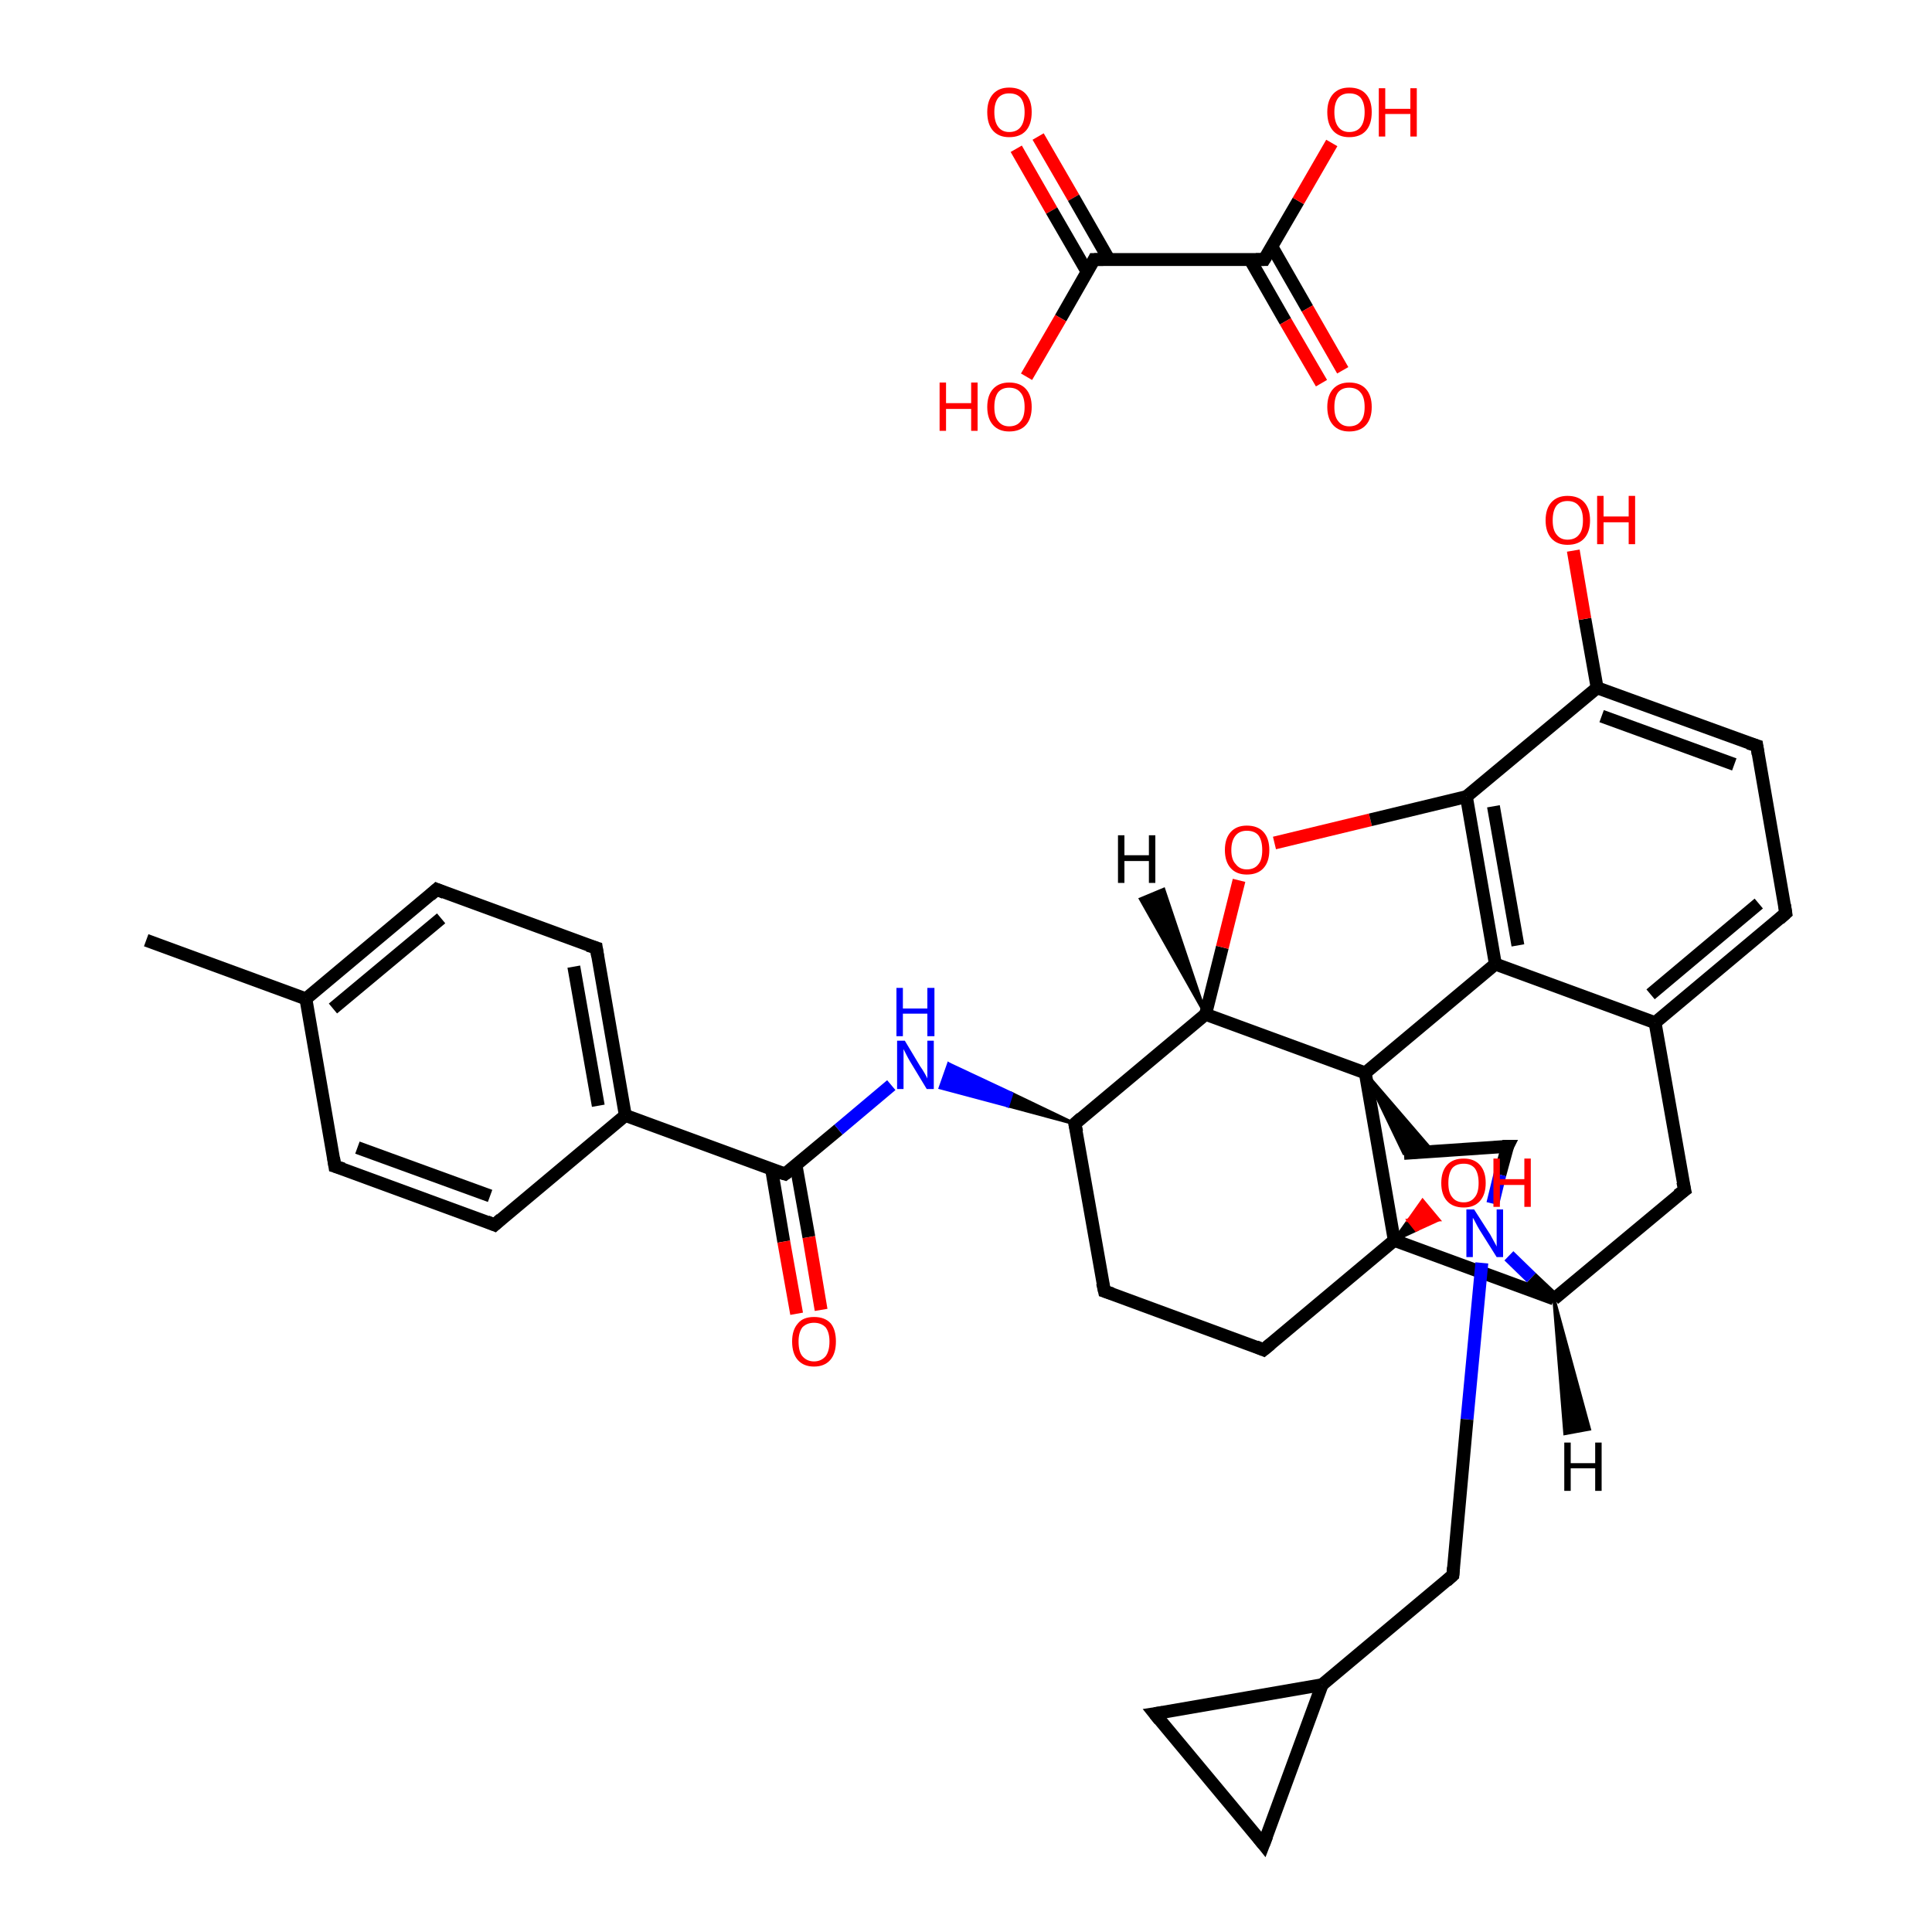 <?xml version='1.0' encoding='iso-8859-1'?>
<svg version='1.1' baseProfile='full'
              xmlns='http://www.w3.org/2000/svg'
                      xmlns:rdkit='http://www.rdkit.org/xml'
                      xmlns:xlink='http://www.w3.org/1999/xlink'
                  xml:space='preserve'
width='300px' height='300px' viewBox='0 0 300 300'>
<!-- END OF HEADER -->
<rect style='opacity:1.0;fill:#FFFFFF;stroke:none' width='300.0' height='300.0' x='0.0' y='0.0'> </rect>
<path class='bond-0 atom-0 atom-1' d='M 22.7,146.0 L 47.5,155.1' style='fill:none;fill-rule:evenodd;stroke:#000000;stroke-width:2.0px;stroke-linecap:butt;stroke-linejoin:miter;stroke-opacity:1' />
<path class='bond-1 atom-1 atom-2' d='M 47.5,155.1 L 67.8,138.1' style='fill:none;fill-rule:evenodd;stroke:#000000;stroke-width:2.0px;stroke-linecap:butt;stroke-linejoin:miter;stroke-opacity:1' />
<path class='bond-1 atom-1 atom-2' d='M 51.7,156.6 L 68.5,142.6' style='fill:none;fill-rule:evenodd;stroke:#000000;stroke-width:2.0px;stroke-linecap:butt;stroke-linejoin:miter;stroke-opacity:1' />
<path class='bond-2 atom-2 atom-3' d='M 67.8,138.1 L 92.6,147.2' style='fill:none;fill-rule:evenodd;stroke:#000000;stroke-width:2.0px;stroke-linecap:butt;stroke-linejoin:miter;stroke-opacity:1' />
<path class='bond-3 atom-3 atom-4' d='M 92.6,147.2 L 97.1,173.2' style='fill:none;fill-rule:evenodd;stroke:#000000;stroke-width:2.0px;stroke-linecap:butt;stroke-linejoin:miter;stroke-opacity:1' />
<path class='bond-3 atom-3 atom-4' d='M 89.1,150.1 L 92.9,171.7' style='fill:none;fill-rule:evenodd;stroke:#000000;stroke-width:2.0px;stroke-linecap:butt;stroke-linejoin:miter;stroke-opacity:1' />
<path class='bond-4 atom-4 atom-5' d='M 97.1,173.2 L 121.9,182.3' style='fill:none;fill-rule:evenodd;stroke:#000000;stroke-width:2.0px;stroke-linecap:butt;stroke-linejoin:miter;stroke-opacity:1' />
<path class='bond-5 atom-5 atom-6' d='M 119.8,181.5 L 121.7,192.8' style='fill:none;fill-rule:evenodd;stroke:#000000;stroke-width:2.0px;stroke-linecap:butt;stroke-linejoin:miter;stroke-opacity:1' />
<path class='bond-5 atom-5 atom-6' d='M 121.7,192.8 L 123.7,204.0' style='fill:none;fill-rule:evenodd;stroke:#FF0000;stroke-width:2.0px;stroke-linecap:butt;stroke-linejoin:miter;stroke-opacity:1' />
<path class='bond-5 atom-5 atom-6' d='M 123.6,180.9 L 125.6,192.1' style='fill:none;fill-rule:evenodd;stroke:#000000;stroke-width:2.0px;stroke-linecap:butt;stroke-linejoin:miter;stroke-opacity:1' />
<path class='bond-5 atom-5 atom-6' d='M 125.6,192.1 L 127.5,203.4' style='fill:none;fill-rule:evenodd;stroke:#FF0000;stroke-width:2.0px;stroke-linecap:butt;stroke-linejoin:miter;stroke-opacity:1' />
<path class='bond-6 atom-5 atom-7' d='M 121.9,182.3 L 130.2,175.4' style='fill:none;fill-rule:evenodd;stroke:#000000;stroke-width:2.0px;stroke-linecap:butt;stroke-linejoin:miter;stroke-opacity:1' />
<path class='bond-6 atom-5 atom-7' d='M 130.2,175.4 L 138.4,168.5' style='fill:none;fill-rule:evenodd;stroke:#0000FF;stroke-width:2.0px;stroke-linecap:butt;stroke-linejoin:miter;stroke-opacity:1' />
<path class='bond-7 atom-8 atom-7' d='M 166.9,174.5 L 156.5,171.7 L 157.1,169.8 Z' style='fill:#000000;fill-rule:evenodd;fill-opacity:1;stroke:#000000;stroke-width:0.5px;stroke-linecap:butt;stroke-linejoin:miter;stroke-opacity:1;' />
<path class='bond-7 atom-8 atom-7' d='M 156.5,171.7 L 147.3,165.2 L 146.0,168.9 Z' style='fill:#0000FF;fill-rule:evenodd;fill-opacity:1;stroke:#0000FF;stroke-width:0.5px;stroke-linecap:butt;stroke-linejoin:miter;stroke-opacity:1;' />
<path class='bond-7 atom-8 atom-7' d='M 156.5,171.7 L 157.1,169.8 L 147.3,165.2 Z' style='fill:#0000FF;fill-rule:evenodd;fill-opacity:1;stroke:#0000FF;stroke-width:0.5px;stroke-linecap:butt;stroke-linejoin:miter;stroke-opacity:1;' />
<path class='bond-8 atom-8 atom-9' d='M 166.9,174.5 L 171.5,200.5' style='fill:none;fill-rule:evenodd;stroke:#000000;stroke-width:2.0px;stroke-linecap:butt;stroke-linejoin:miter;stroke-opacity:1' />
<path class='bond-9 atom-9 atom-10' d='M 171.5,200.5 L 196.2,209.6' style='fill:none;fill-rule:evenodd;stroke:#000000;stroke-width:2.0px;stroke-linecap:butt;stroke-linejoin:miter;stroke-opacity:1' />
<path class='bond-10 atom-10 atom-11' d='M 196.2,209.6 L 216.5,192.6' style='fill:none;fill-rule:evenodd;stroke:#000000;stroke-width:2.0px;stroke-linecap:butt;stroke-linejoin:miter;stroke-opacity:1' />
<path class='bond-11 atom-11 atom-12' d='M 216.5,192.6 L 218.7,189.5 L 219.9,191.0 Z' style='fill:#000000;fill-rule:evenodd;fill-opacity:1;stroke:#000000;stroke-width:0.5px;stroke-linecap:butt;stroke-linejoin:miter;stroke-opacity:1;' />
<path class='bond-11 atom-11 atom-12' d='M 218.7,189.5 L 223.4,189.4 L 220.9,186.4 Z' style='fill:#FF0000;fill-rule:evenodd;fill-opacity:1;stroke:#FF0000;stroke-width:0.5px;stroke-linecap:butt;stroke-linejoin:miter;stroke-opacity:1;' />
<path class='bond-11 atom-11 atom-12' d='M 218.7,189.5 L 219.9,191.0 L 223.4,189.4 Z' style='fill:#FF0000;fill-rule:evenodd;fill-opacity:1;stroke:#FF0000;stroke-width:0.5px;stroke-linecap:butt;stroke-linejoin:miter;stroke-opacity:1;' />
<path class='bond-12 atom-11 atom-13' d='M 216.5,192.6 L 241.3,201.7' style='fill:none;fill-rule:evenodd;stroke:#000000;stroke-width:2.0px;stroke-linecap:butt;stroke-linejoin:miter;stroke-opacity:1' />
<path class='bond-13 atom-13 atom-14' d='M 241.3,201.7 L 261.6,184.8' style='fill:none;fill-rule:evenodd;stroke:#000000;stroke-width:2.0px;stroke-linecap:butt;stroke-linejoin:miter;stroke-opacity:1' />
<path class='bond-14 atom-14 atom-15' d='M 261.6,184.8 L 257.0,158.8' style='fill:none;fill-rule:evenodd;stroke:#000000;stroke-width:2.0px;stroke-linecap:butt;stroke-linejoin:miter;stroke-opacity:1' />
<path class='bond-15 atom-15 atom-16' d='M 257.0,158.8 L 277.3,141.8' style='fill:none;fill-rule:evenodd;stroke:#000000;stroke-width:2.0px;stroke-linecap:butt;stroke-linejoin:miter;stroke-opacity:1' />
<path class='bond-15 atom-15 atom-16' d='M 256.3,154.4 L 273.1,140.3' style='fill:none;fill-rule:evenodd;stroke:#000000;stroke-width:2.0px;stroke-linecap:butt;stroke-linejoin:miter;stroke-opacity:1' />
<path class='bond-16 atom-16 atom-17' d='M 277.3,141.8 L 272.8,115.8' style='fill:none;fill-rule:evenodd;stroke:#000000;stroke-width:2.0px;stroke-linecap:butt;stroke-linejoin:miter;stroke-opacity:1' />
<path class='bond-17 atom-17 atom-18' d='M 272.8,115.8 L 248.0,106.8' style='fill:none;fill-rule:evenodd;stroke:#000000;stroke-width:2.0px;stroke-linecap:butt;stroke-linejoin:miter;stroke-opacity:1' />
<path class='bond-17 atom-17 atom-18' d='M 269.3,118.7 L 248.7,111.2' style='fill:none;fill-rule:evenodd;stroke:#000000;stroke-width:2.0px;stroke-linecap:butt;stroke-linejoin:miter;stroke-opacity:1' />
<path class='bond-18 atom-18 atom-19' d='M 248.0,106.8 L 246.1,96.1' style='fill:none;fill-rule:evenodd;stroke:#000000;stroke-width:2.0px;stroke-linecap:butt;stroke-linejoin:miter;stroke-opacity:1' />
<path class='bond-18 atom-18 atom-19' d='M 246.1,96.1 L 244.3,85.5' style='fill:none;fill-rule:evenodd;stroke:#FF0000;stroke-width:2.0px;stroke-linecap:butt;stroke-linejoin:miter;stroke-opacity:1' />
<path class='bond-19 atom-18 atom-20' d='M 248.0,106.8 L 227.7,123.7' style='fill:none;fill-rule:evenodd;stroke:#000000;stroke-width:2.0px;stroke-linecap:butt;stroke-linejoin:miter;stroke-opacity:1' />
<path class='bond-20 atom-20 atom-21' d='M 227.7,123.7 L 232.2,149.7' style='fill:none;fill-rule:evenodd;stroke:#000000;stroke-width:2.0px;stroke-linecap:butt;stroke-linejoin:miter;stroke-opacity:1' />
<path class='bond-20 atom-20 atom-21' d='M 231.9,125.2 L 235.7,146.8' style='fill:none;fill-rule:evenodd;stroke:#000000;stroke-width:2.0px;stroke-linecap:butt;stroke-linejoin:miter;stroke-opacity:1' />
<path class='bond-21 atom-21 atom-22' d='M 232.2,149.7 L 212.0,166.6' style='fill:none;fill-rule:evenodd;stroke:#000000;stroke-width:2.0px;stroke-linecap:butt;stroke-linejoin:miter;stroke-opacity:1' />
<path class='bond-22 atom-22 atom-23' d='M 212.0,166.6 L 222.5,178.8 L 218.0,179.1 Z' style='fill:#000000;fill-rule:evenodd;fill-opacity:1;stroke:#000000;stroke-width:0.5px;stroke-linecap:butt;stroke-linejoin:miter;stroke-opacity:1;' />
<path class='bond-23 atom-23 atom-24' d='M 218.0,179.1 L 234.1,178.0' style='fill:none;fill-rule:evenodd;stroke:#000000;stroke-width:2.0px;stroke-linecap:butt;stroke-linejoin:miter;stroke-opacity:1' />
<path class='bond-24 atom-24 atom-25' d='M 234.1,178.0 L 232.9,182.4' style='fill:none;fill-rule:evenodd;stroke:#000000;stroke-width:2.0px;stroke-linecap:butt;stroke-linejoin:miter;stroke-opacity:1' />
<path class='bond-24 atom-24 atom-25' d='M 232.9,182.4 L 231.8,186.9' style='fill:none;fill-rule:evenodd;stroke:#0000FF;stroke-width:2.0px;stroke-linecap:butt;stroke-linejoin:miter;stroke-opacity:1' />
<path class='bond-25 atom-25 atom-26' d='M 230.1,196.1 L 227.8,220.4' style='fill:none;fill-rule:evenodd;stroke:#0000FF;stroke-width:2.0px;stroke-linecap:butt;stroke-linejoin:miter;stroke-opacity:1' />
<path class='bond-25 atom-25 atom-26' d='M 227.8,220.4 L 225.6,244.6' style='fill:none;fill-rule:evenodd;stroke:#000000;stroke-width:2.0px;stroke-linecap:butt;stroke-linejoin:miter;stroke-opacity:1' />
<path class='bond-26 atom-26 atom-27' d='M 225.6,244.6 L 205.3,261.6' style='fill:none;fill-rule:evenodd;stroke:#000000;stroke-width:2.0px;stroke-linecap:butt;stroke-linejoin:miter;stroke-opacity:1' />
<path class='bond-27 atom-27 atom-28' d='M 205.3,261.6 L 196.2,286.4' style='fill:none;fill-rule:evenodd;stroke:#000000;stroke-width:2.0px;stroke-linecap:butt;stroke-linejoin:miter;stroke-opacity:1' />
<path class='bond-28 atom-28 atom-29' d='M 196.2,286.4 L 179.3,266.1' style='fill:none;fill-rule:evenodd;stroke:#000000;stroke-width:2.0px;stroke-linecap:butt;stroke-linejoin:miter;stroke-opacity:1' />
<path class='bond-29 atom-22 atom-30' d='M 212.0,166.6 L 187.2,157.5' style='fill:none;fill-rule:evenodd;stroke:#000000;stroke-width:2.0px;stroke-linecap:butt;stroke-linejoin:miter;stroke-opacity:1' />
<path class='bond-30 atom-30 atom-31' d='M 187.2,157.5 L 189.8,147.1' style='fill:none;fill-rule:evenodd;stroke:#000000;stroke-width:2.0px;stroke-linecap:butt;stroke-linejoin:miter;stroke-opacity:1' />
<path class='bond-30 atom-30 atom-31' d='M 189.8,147.1 L 192.4,136.7' style='fill:none;fill-rule:evenodd;stroke:#FF0000;stroke-width:2.0px;stroke-linecap:butt;stroke-linejoin:miter;stroke-opacity:1' />
<path class='bond-31 atom-4 atom-32' d='M 97.1,173.2 L 76.8,190.2' style='fill:none;fill-rule:evenodd;stroke:#000000;stroke-width:2.0px;stroke-linecap:butt;stroke-linejoin:miter;stroke-opacity:1' />
<path class='bond-32 atom-32 atom-33' d='M 76.8,190.2 L 52.0,181.1' style='fill:none;fill-rule:evenodd;stroke:#000000;stroke-width:2.0px;stroke-linecap:butt;stroke-linejoin:miter;stroke-opacity:1' />
<path class='bond-32 atom-32 atom-33' d='M 76.1,185.7 L 55.5,178.2' style='fill:none;fill-rule:evenodd;stroke:#000000;stroke-width:2.0px;stroke-linecap:butt;stroke-linejoin:miter;stroke-opacity:1' />
<path class='bond-33 atom-34 atom-35' d='M 161.2,21.2 L 166.7,30.7' style='fill:none;fill-rule:evenodd;stroke:#FF0000;stroke-width:2.0px;stroke-linecap:butt;stroke-linejoin:miter;stroke-opacity:1' />
<path class='bond-33 atom-34 atom-35' d='M 166.7,30.7 L 172.2,40.3' style='fill:none;fill-rule:evenodd;stroke:#000000;stroke-width:2.0px;stroke-linecap:butt;stroke-linejoin:miter;stroke-opacity:1' />
<path class='bond-33 atom-34 atom-35' d='M 157.8,23.1 L 163.3,32.7' style='fill:none;fill-rule:evenodd;stroke:#FF0000;stroke-width:2.0px;stroke-linecap:butt;stroke-linejoin:miter;stroke-opacity:1' />
<path class='bond-33 atom-34 atom-35' d='M 163.3,32.7 L 168.8,42.2' style='fill:none;fill-rule:evenodd;stroke:#000000;stroke-width:2.0px;stroke-linecap:butt;stroke-linejoin:miter;stroke-opacity:1' />
<path class='bond-34 atom-35 atom-36' d='M 169.9,40.3 L 164.7,49.4' style='fill:none;fill-rule:evenodd;stroke:#000000;stroke-width:2.0px;stroke-linecap:butt;stroke-linejoin:miter;stroke-opacity:1' />
<path class='bond-34 atom-35 atom-36' d='M 164.7,49.4 L 159.4,58.5' style='fill:none;fill-rule:evenodd;stroke:#FF0000;stroke-width:2.0px;stroke-linecap:butt;stroke-linejoin:miter;stroke-opacity:1' />
<path class='bond-35 atom-35 atom-37' d='M 169.9,40.3 L 196.3,40.3' style='fill:none;fill-rule:evenodd;stroke:#000000;stroke-width:2.0px;stroke-linecap:butt;stroke-linejoin:miter;stroke-opacity:1' />
<path class='bond-36 atom-37 atom-38' d='M 194.1,40.3 L 199.6,49.9' style='fill:none;fill-rule:evenodd;stroke:#000000;stroke-width:2.0px;stroke-linecap:butt;stroke-linejoin:miter;stroke-opacity:1' />
<path class='bond-36 atom-37 atom-38' d='M 199.6,49.9 L 205.2,59.5' style='fill:none;fill-rule:evenodd;stroke:#FF0000;stroke-width:2.0px;stroke-linecap:butt;stroke-linejoin:miter;stroke-opacity:1' />
<path class='bond-36 atom-37 atom-38' d='M 197.5,38.3 L 203.0,47.9' style='fill:none;fill-rule:evenodd;stroke:#000000;stroke-width:2.0px;stroke-linecap:butt;stroke-linejoin:miter;stroke-opacity:1' />
<path class='bond-36 atom-37 atom-38' d='M 203.0,47.9 L 208.5,57.5' style='fill:none;fill-rule:evenodd;stroke:#FF0000;stroke-width:2.0px;stroke-linecap:butt;stroke-linejoin:miter;stroke-opacity:1' />
<path class='bond-37 atom-37 atom-39' d='M 196.3,40.3 L 201.6,31.2' style='fill:none;fill-rule:evenodd;stroke:#000000;stroke-width:2.0px;stroke-linecap:butt;stroke-linejoin:miter;stroke-opacity:1' />
<path class='bond-37 atom-37 atom-39' d='M 201.6,31.2 L 206.8,22.2' style='fill:none;fill-rule:evenodd;stroke:#FF0000;stroke-width:2.0px;stroke-linecap:butt;stroke-linejoin:miter;stroke-opacity:1' />
<path class='bond-38 atom-33 atom-1' d='M 52.0,181.1 L 47.5,155.1' style='fill:none;fill-rule:evenodd;stroke:#000000;stroke-width:2.0px;stroke-linecap:butt;stroke-linejoin:miter;stroke-opacity:1' />
<path class='bond-39 atom-30 atom-8' d='M 187.2,157.5 L 166.9,174.5' style='fill:none;fill-rule:evenodd;stroke:#000000;stroke-width:2.0px;stroke-linecap:butt;stroke-linejoin:miter;stroke-opacity:1' />
<path class='bond-40 atom-22 atom-11' d='M 212.0,166.6 L 216.5,192.6' style='fill:none;fill-rule:evenodd;stroke:#000000;stroke-width:2.0px;stroke-linecap:butt;stroke-linejoin:miter;stroke-opacity:1' />
<path class='bond-41 atom-29 atom-27' d='M 179.3,266.1 L 205.3,261.6' style='fill:none;fill-rule:evenodd;stroke:#000000;stroke-width:2.0px;stroke-linecap:butt;stroke-linejoin:miter;stroke-opacity:1' />
<path class='bond-42 atom-25 atom-13' d='M 234.3,195.0 L 237.8,198.4' style='fill:none;fill-rule:evenodd;stroke:#0000FF;stroke-width:2.0px;stroke-linecap:butt;stroke-linejoin:miter;stroke-opacity:1' />
<path class='bond-42 atom-25 atom-13' d='M 237.8,198.4 L 241.3,201.7' style='fill:none;fill-rule:evenodd;stroke:#000000;stroke-width:2.0px;stroke-linecap:butt;stroke-linejoin:miter;stroke-opacity:1' />
<path class='bond-43 atom-21 atom-15' d='M 232.2,149.7 L 257.0,158.8' style='fill:none;fill-rule:evenodd;stroke:#000000;stroke-width:2.0px;stroke-linecap:butt;stroke-linejoin:miter;stroke-opacity:1' />
<path class='bond-44 atom-31 atom-20' d='M 197.9,130.9 L 212.8,127.3' style='fill:none;fill-rule:evenodd;stroke:#FF0000;stroke-width:2.0px;stroke-linecap:butt;stroke-linejoin:miter;stroke-opacity:1' />
<path class='bond-44 atom-31 atom-20' d='M 212.8,127.3 L 227.7,123.7' style='fill:none;fill-rule:evenodd;stroke:#000000;stroke-width:2.0px;stroke-linecap:butt;stroke-linejoin:miter;stroke-opacity:1' />
<path class='bond-45 atom-13 atom-40' d='M 241.3,201.7 L 246.8,221.9 L 243.0,222.6 Z' style='fill:#000000;fill-rule:evenodd;fill-opacity:1;stroke:#000000;stroke-width:0.5px;stroke-linecap:butt;stroke-linejoin:miter;stroke-opacity:1;' />
<path class='bond-46 atom-30 atom-41' d='M 187.2,157.5 L 177.1,139.6 L 180.7,138.1 Z' style='fill:#000000;fill-rule:evenodd;fill-opacity:1;stroke:#000000;stroke-width:0.5px;stroke-linecap:butt;stroke-linejoin:miter;stroke-opacity:1;' />
<path d='M 66.8,139.0 L 67.8,138.1 L 69.0,138.6' style='fill:none;stroke:#000000;stroke-width:2.0px;stroke-linecap:butt;stroke-linejoin:miter;stroke-opacity:1;' />
<path d='M 91.3,146.8 L 92.6,147.2 L 92.8,148.5' style='fill:none;stroke:#000000;stroke-width:2.0px;stroke-linecap:butt;stroke-linejoin:miter;stroke-opacity:1;' />
<path d='M 120.6,181.9 L 121.9,182.3 L 122.3,182.0' style='fill:none;stroke:#000000;stroke-width:2.0px;stroke-linecap:butt;stroke-linejoin:miter;stroke-opacity:1;' />
<path d='M 167.2,175.8 L 166.9,174.5 L 167.9,173.6' style='fill:none;stroke:#000000;stroke-width:2.0px;stroke-linecap:butt;stroke-linejoin:miter;stroke-opacity:1;' />
<path d='M 171.2,199.2 L 171.5,200.5 L 172.7,200.9' style='fill:none;stroke:#000000;stroke-width:2.0px;stroke-linecap:butt;stroke-linejoin:miter;stroke-opacity:1;' />
<path d='M 195.0,209.1 L 196.2,209.6 L 197.3,208.7' style='fill:none;stroke:#000000;stroke-width:2.0px;stroke-linecap:butt;stroke-linejoin:miter;stroke-opacity:1;' />
<path d='M 260.5,185.6 L 261.6,184.8 L 261.3,183.5' style='fill:none;stroke:#000000;stroke-width:2.0px;stroke-linecap:butt;stroke-linejoin:miter;stroke-opacity:1;' />
<path d='M 276.3,142.7 L 277.3,141.8 L 277.1,140.5' style='fill:none;stroke:#000000;stroke-width:2.0px;stroke-linecap:butt;stroke-linejoin:miter;stroke-opacity:1;' />
<path d='M 273.0,117.1 L 272.8,115.8 L 271.5,115.4' style='fill:none;stroke:#000000;stroke-width:2.0px;stroke-linecap:butt;stroke-linejoin:miter;stroke-opacity:1;' />
<path d='M 233.3,178.0 L 234.1,178.0 L 234.0,178.2' style='fill:none;stroke:#000000;stroke-width:2.0px;stroke-linecap:butt;stroke-linejoin:miter;stroke-opacity:1;' />
<path d='M 225.7,243.4 L 225.6,244.6 L 224.6,245.5' style='fill:none;stroke:#000000;stroke-width:2.0px;stroke-linecap:butt;stroke-linejoin:miter;stroke-opacity:1;' />
<path d='M 196.7,285.1 L 196.2,286.4 L 195.4,285.4' style='fill:none;stroke:#000000;stroke-width:2.0px;stroke-linecap:butt;stroke-linejoin:miter;stroke-opacity:1;' />
<path d='M 180.1,267.1 L 179.3,266.1 L 180.6,265.9' style='fill:none;stroke:#000000;stroke-width:2.0px;stroke-linecap:butt;stroke-linejoin:miter;stroke-opacity:1;' />
<path d='M 77.8,189.3 L 76.8,190.2 L 75.6,189.7' style='fill:none;stroke:#000000;stroke-width:2.0px;stroke-linecap:butt;stroke-linejoin:miter;stroke-opacity:1;' />
<path d='M 53.3,181.5 L 52.0,181.1 L 51.8,179.8' style='fill:none;stroke:#000000;stroke-width:2.0px;stroke-linecap:butt;stroke-linejoin:miter;stroke-opacity:1;' />
<path d='M 169.7,40.7 L 169.9,40.3 L 171.3,40.3' style='fill:none;stroke:#000000;stroke-width:2.0px;stroke-linecap:butt;stroke-linejoin:miter;stroke-opacity:1;' />
<path d='M 195.0,40.3 L 196.3,40.3 L 196.6,39.8' style='fill:none;stroke:#000000;stroke-width:2.0px;stroke-linecap:butt;stroke-linejoin:miter;stroke-opacity:1;' />
<path class='atom-6' d='M 123.0 208.3
Q 123.0 206.5, 123.9 205.5
Q 124.7 204.5, 126.4 204.5
Q 128.1 204.5, 129.0 205.5
Q 129.8 206.5, 129.8 208.3
Q 129.8 210.2, 128.9 211.2
Q 128.0 212.2, 126.4 212.2
Q 124.8 212.2, 123.9 211.2
Q 123.0 210.2, 123.0 208.3
M 126.4 211.4
Q 127.5 211.4, 128.2 210.6
Q 128.8 209.8, 128.8 208.3
Q 128.8 206.9, 128.2 206.1
Q 127.5 205.4, 126.4 205.4
Q 125.3 205.4, 124.6 206.1
Q 124.0 206.9, 124.0 208.3
Q 124.0 209.9, 124.6 210.6
Q 125.3 211.4, 126.4 211.4
' fill='#FF0000'/>
<path class='atom-7' d='M 140.5 161.6
L 142.9 165.6
Q 143.2 166.0, 143.6 166.7
Q 144.0 167.4, 144.0 167.5
L 144.0 161.6
L 145.0 161.6
L 145.0 169.1
L 143.9 169.1
L 141.3 164.8
Q 141.0 164.3, 140.7 163.7
Q 140.4 163.1, 140.3 162.9
L 140.3 169.1
L 139.3 169.1
L 139.3 161.6
L 140.5 161.6
' fill='#0000FF'/>
<path class='atom-7' d='M 139.2 153.4
L 140.2 153.4
L 140.2 156.6
L 144.0 156.6
L 144.0 153.4
L 145.1 153.4
L 145.1 160.9
L 144.0 160.9
L 144.0 157.4
L 140.2 157.4
L 140.2 160.9
L 139.2 160.9
L 139.2 153.4
' fill='#0000FF'/>
<path class='atom-12' d='M 223.8 183.7
Q 223.8 181.9, 224.7 180.9
Q 225.6 179.9, 227.3 179.9
Q 228.9 179.9, 229.8 180.9
Q 230.7 181.9, 230.7 183.7
Q 230.7 185.5, 229.8 186.5
Q 228.9 187.5, 227.3 187.5
Q 225.6 187.5, 224.7 186.5
Q 223.8 185.5, 223.8 183.7
M 227.3 186.7
Q 228.4 186.7, 229.0 185.9
Q 229.6 185.2, 229.6 183.7
Q 229.6 182.2, 229.0 181.4
Q 228.4 180.7, 227.3 180.7
Q 226.1 180.7, 225.5 181.4
Q 224.9 182.2, 224.9 183.7
Q 224.9 185.2, 225.5 185.9
Q 226.1 186.7, 227.3 186.7
' fill='#FF0000'/>
<path class='atom-12' d='M 231.9 179.9
L 232.9 179.9
L 232.9 183.1
L 236.7 183.1
L 236.7 179.9
L 237.7 179.9
L 237.7 187.4
L 236.7 187.4
L 236.7 184.0
L 232.9 184.0
L 232.9 187.4
L 231.9 187.4
L 231.9 179.9
' fill='#FF0000'/>
<path class='atom-19' d='M 240.0 80.8
Q 240.0 79.0, 240.9 78.0
Q 241.8 77.0, 243.4 77.0
Q 245.1 77.0, 246.0 78.0
Q 246.9 79.0, 246.9 80.8
Q 246.9 82.6, 246.0 83.6
Q 245.1 84.6, 243.4 84.6
Q 241.8 84.6, 240.9 83.6
Q 240.0 82.6, 240.0 80.8
M 243.4 83.8
Q 244.6 83.8, 245.2 83.0
Q 245.8 82.3, 245.8 80.8
Q 245.8 79.3, 245.2 78.6
Q 244.6 77.8, 243.4 77.8
Q 242.3 77.8, 241.7 78.5
Q 241.1 79.3, 241.1 80.8
Q 241.1 82.3, 241.7 83.0
Q 242.3 83.8, 243.4 83.8
' fill='#FF0000'/>
<path class='atom-19' d='M 248.0 77.0
L 249.0 77.0
L 249.0 80.2
L 252.9 80.2
L 252.9 77.0
L 253.9 77.0
L 253.9 84.5
L 252.9 84.5
L 252.9 81.1
L 249.0 81.1
L 249.0 84.5
L 248.0 84.5
L 248.0 77.0
' fill='#FF0000'/>
<path class='atom-25' d='M 228.9 187.8
L 231.4 191.7
Q 231.6 192.1, 232.0 192.8
Q 232.4 193.5, 232.4 193.6
L 232.4 187.8
L 233.4 187.8
L 233.4 195.2
L 232.4 195.2
L 229.7 190.9
Q 229.4 190.4, 229.1 189.8
Q 228.8 189.2, 228.7 189.1
L 228.7 195.2
L 227.7 195.2
L 227.7 187.8
L 228.9 187.8
' fill='#0000FF'/>
<path class='atom-31' d='M 190.2 132.0
Q 190.2 130.2, 191.1 129.2
Q 192.0 128.2, 193.6 128.2
Q 195.3 128.2, 196.2 129.2
Q 197.1 130.2, 197.1 132.0
Q 197.1 133.8, 196.2 134.8
Q 195.3 135.8, 193.6 135.8
Q 192.0 135.8, 191.1 134.8
Q 190.2 133.8, 190.2 132.0
M 193.6 135.0
Q 194.8 135.0, 195.4 134.2
Q 196.0 133.5, 196.0 132.0
Q 196.0 130.5, 195.4 129.7
Q 194.8 129.0, 193.6 129.0
Q 192.5 129.0, 191.9 129.7
Q 191.2 130.5, 191.2 132.0
Q 191.2 133.5, 191.9 134.2
Q 192.5 135.0, 193.6 135.0
' fill='#FF0000'/>
<path class='atom-34' d='M 153.3 17.4
Q 153.3 15.6, 154.2 14.6
Q 155.1 13.6, 156.7 13.6
Q 158.4 13.6, 159.3 14.6
Q 160.2 15.6, 160.2 17.4
Q 160.2 19.3, 159.3 20.3
Q 158.4 21.3, 156.7 21.3
Q 155.1 21.3, 154.2 20.3
Q 153.3 19.3, 153.3 17.4
M 156.7 20.5
Q 157.9 20.5, 158.5 19.7
Q 159.1 18.9, 159.1 17.4
Q 159.1 16.0, 158.5 15.2
Q 157.9 14.5, 156.7 14.5
Q 155.6 14.5, 155.0 15.2
Q 154.4 16.0, 154.4 17.4
Q 154.4 18.9, 155.0 19.7
Q 155.6 20.5, 156.7 20.5
' fill='#FF0000'/>
<path class='atom-36' d='M 145.9 59.4
L 146.9 59.4
L 146.9 62.6
L 150.8 62.6
L 150.8 59.4
L 151.8 59.4
L 151.8 66.9
L 150.8 66.9
L 150.8 63.5
L 146.9 63.5
L 146.9 66.9
L 145.9 66.9
L 145.9 59.4
' fill='#FF0000'/>
<path class='atom-36' d='M 153.3 63.2
Q 153.3 61.4, 154.2 60.4
Q 155.1 59.4, 156.7 59.4
Q 158.4 59.4, 159.3 60.4
Q 160.2 61.4, 160.2 63.2
Q 160.2 65.0, 159.3 66.0
Q 158.4 67.0, 156.7 67.0
Q 155.1 67.0, 154.2 66.0
Q 153.3 65.0, 153.3 63.2
M 156.7 66.2
Q 157.9 66.2, 158.5 65.4
Q 159.1 64.7, 159.1 63.2
Q 159.1 61.7, 158.5 61.0
Q 157.9 60.2, 156.7 60.2
Q 155.6 60.2, 155.0 60.9
Q 154.4 61.7, 154.4 63.2
Q 154.4 64.7, 155.0 65.4
Q 155.6 66.2, 156.7 66.2
' fill='#FF0000'/>
<path class='atom-38' d='M 206.1 63.2
Q 206.1 61.4, 207.0 60.4
Q 207.9 59.4, 209.5 59.4
Q 211.2 59.4, 212.1 60.4
Q 213.0 61.4, 213.0 63.2
Q 213.0 65.0, 212.1 66.0
Q 211.2 67.0, 209.5 67.0
Q 207.9 67.0, 207.0 66.0
Q 206.1 65.0, 206.1 63.2
M 209.5 66.2
Q 210.7 66.2, 211.3 65.4
Q 211.9 64.7, 211.9 63.2
Q 211.9 61.7, 211.3 61.0
Q 210.7 60.2, 209.5 60.2
Q 208.4 60.2, 207.8 60.9
Q 207.2 61.7, 207.2 63.2
Q 207.2 64.7, 207.8 65.4
Q 208.4 66.2, 209.5 66.2
' fill='#FF0000'/>
<path class='atom-39' d='M 206.1 17.4
Q 206.1 15.6, 207.0 14.6
Q 207.9 13.6, 209.5 13.6
Q 211.2 13.6, 212.1 14.6
Q 213.0 15.6, 213.0 17.4
Q 213.0 19.3, 212.1 20.3
Q 211.2 21.3, 209.5 21.3
Q 207.9 21.3, 207.0 20.3
Q 206.1 19.3, 206.1 17.4
M 209.5 20.5
Q 210.7 20.5, 211.3 19.7
Q 211.9 18.9, 211.9 17.4
Q 211.9 16.0, 211.3 15.2
Q 210.7 14.5, 209.5 14.5
Q 208.4 14.5, 207.8 15.2
Q 207.2 16.0, 207.2 17.4
Q 207.2 18.9, 207.8 19.7
Q 208.4 20.5, 209.5 20.5
' fill='#FF0000'/>
<path class='atom-39' d='M 214.1 13.7
L 215.1 13.7
L 215.1 16.9
L 219.0 16.9
L 219.0 13.7
L 220.0 13.7
L 220.0 21.2
L 219.0 21.2
L 219.0 17.7
L 215.1 17.7
L 215.1 21.2
L 214.1 21.2
L 214.1 13.7
' fill='#FF0000'/>
<path class='atom-40' d='M 242.9 224.0
L 243.9 224.0
L 243.9 227.2
L 247.7 227.2
L 247.7 224.0
L 248.7 224.0
L 248.7 231.5
L 247.7 231.5
L 247.7 228.0
L 243.9 228.0
L 243.9 231.5
L 242.9 231.5
L 242.9 224.0
' fill='#000000'/>
<path class='atom-41' d='M 173.6 129.7
L 174.6 129.7
L 174.6 132.8
L 178.4 132.8
L 178.4 129.7
L 179.4 129.7
L 179.4 137.1
L 178.4 137.1
L 178.4 133.7
L 174.6 133.7
L 174.6 137.1
L 173.6 137.1
L 173.6 129.7
' fill='#000000'/>
</svg>
